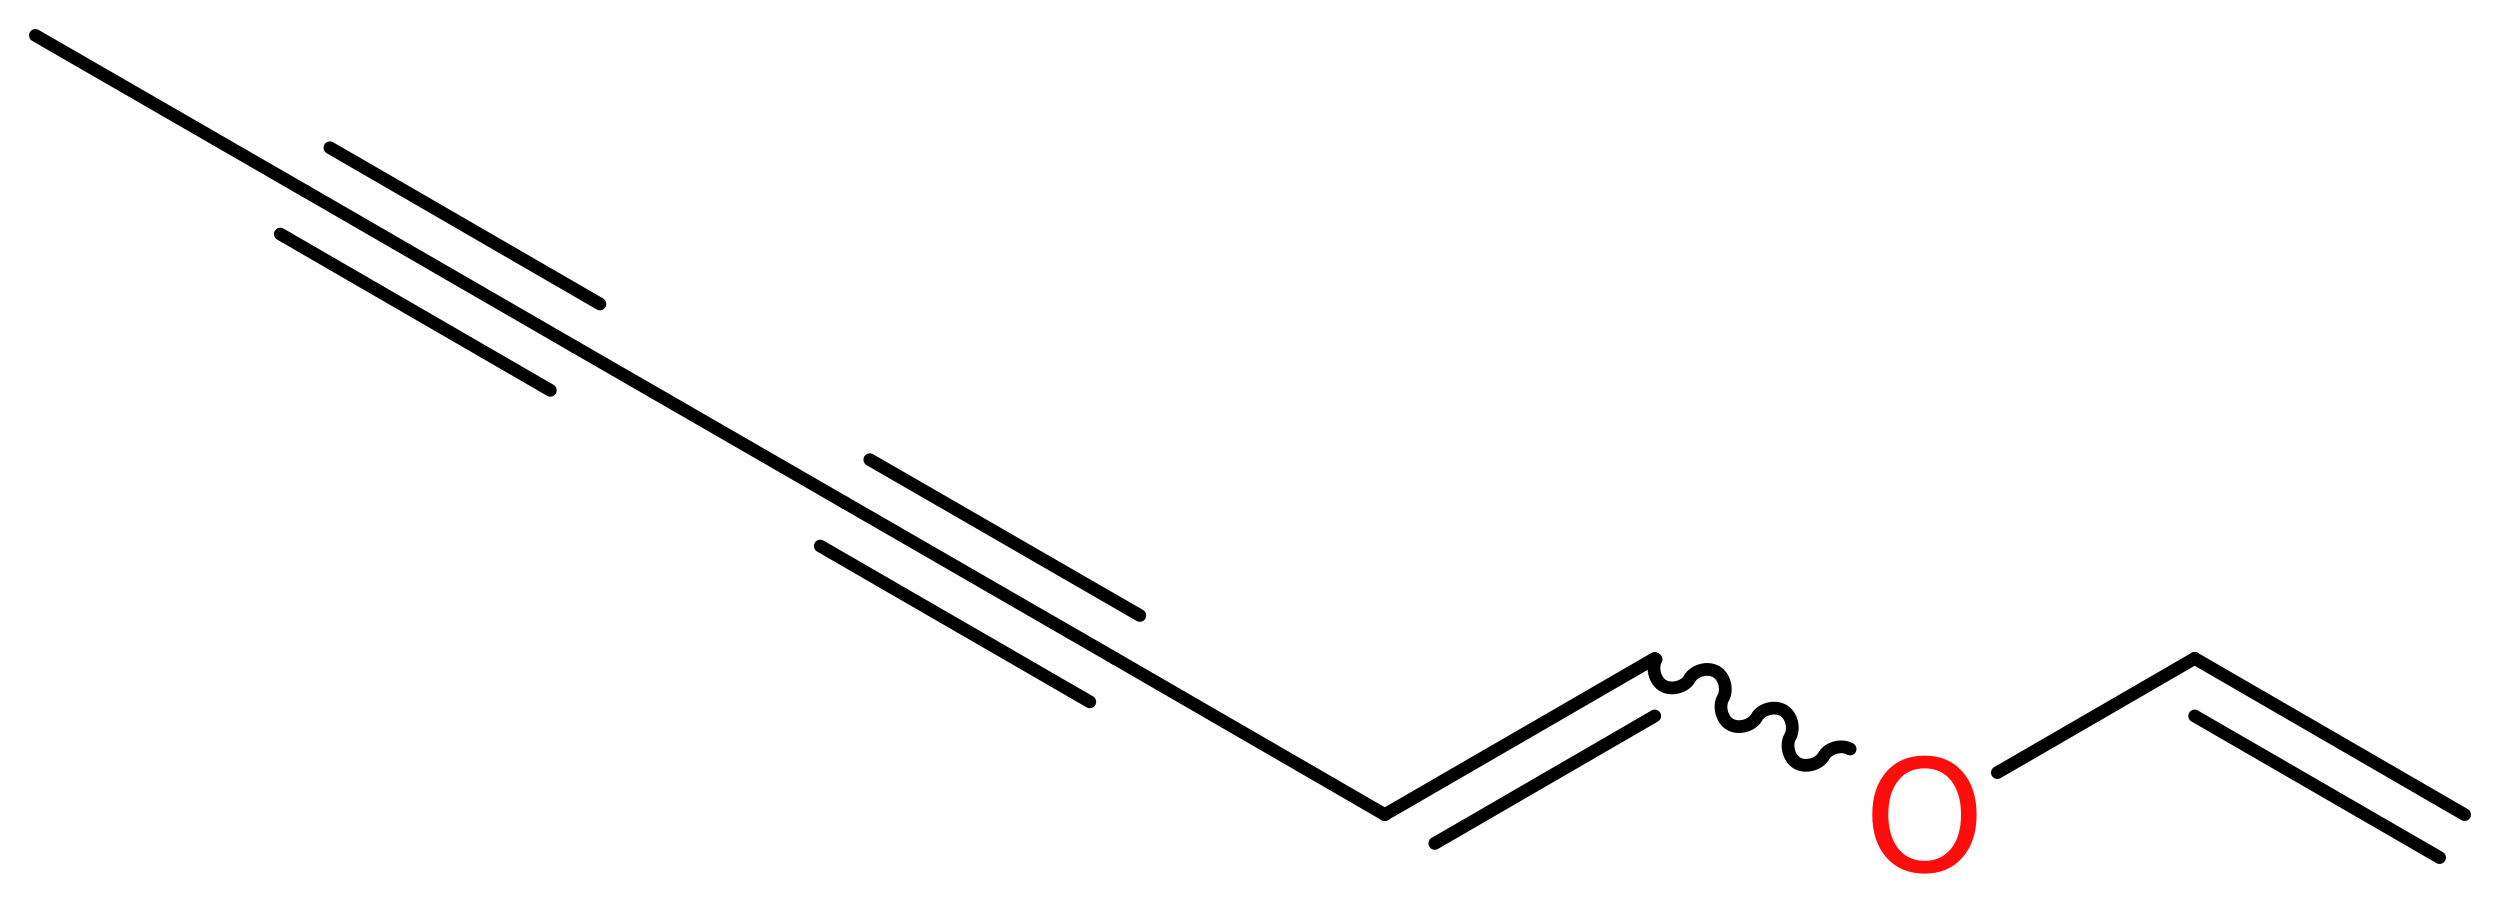<?xml version='1.0' encoding='UTF-8'?>
<!DOCTYPE svg PUBLIC "-//W3C//DTD SVG 1.1//EN" "http://www.w3.org/Graphics/SVG/1.1/DTD/svg11.dtd">
<svg version='1.2' xmlns='http://www.w3.org/2000/svg' xmlns:xlink='http://www.w3.org/1999/xlink' width='52.97mm' height='19.06mm' viewBox='0 0 52.97 19.06'>
  <desc>Generated by the Chemistry Development Kit (http://github.com/cdk)</desc>
  <g stroke-linecap='round' stroke-linejoin='round' stroke='#000000' stroke-width='.27' fill='#FF0D0D'>
    <rect x='.0' y='.0' width='53.0' height='20.0' fill='#FFFFFF' stroke='none'/>
    <g id='mol1' class='mol'>
      <g id='mol1bnd1' class='bond'>
        <line x1='46.5' y1='13.95' x2='52.22' y2='17.26'/>
        <line x1='46.5' y1='15.17' x2='51.69' y2='18.17'/>
      </g>
      <line id='mol1bnd2' class='bond' x1='46.5' y1='13.95' x2='42.32' y2='16.37'/>
      <path id='mol1bnd3' class='bond' d='M39.2 15.87c-.18 -.1 -.46 -.03 -.56 .15c-.1 .18 -.39 .25 -.56 .15c-.18 -.1 -.25 -.39 -.15 -.56c.1 -.18 .03 -.46 -.15 -.56c-.18 -.1 -.46 -.03 -.56 .15c-.1 .18 -.39 .25 -.56 .15c-.18 -.1 -.25 -.39 -.15 -.56c.1 -.18 .03 -.46 -.15 -.56c-.18 -.1 -.46 -.03 -.56 .15c-.1 .18 -.39 .25 -.56 .15c-.18 -.1 -.25 -.39 -.15 -.56' fill='none' stroke='#000000' stroke-width='.27'/>
      <g id='mol1bnd4' class='bond'>
        <line x1='35.06' y1='13.95' x2='29.34' y2='17.26'/>
        <line x1='35.06' y1='15.17' x2='30.4' y2='17.87'/>
      </g>
      <line id='mol1bnd5' class='bond' x1='29.34' y1='17.26' x2='23.62' y2='13.95'/>
      <g id='mol1bnd6' class='bond'>
        <line x1='23.62' y1='13.95' x2='17.9' y2='10.65'/>
        <line x1='23.09' y1='14.87' x2='17.38' y2='11.57'/>
        <line x1='24.15' y1='13.04' x2='18.43' y2='9.74'/>
      </g>
      <line id='mol1bnd7' class='bond' x1='17.9' y1='10.65' x2='12.18' y2='7.35'/>
      <g id='mol1bnd8' class='bond'>
        <line x1='12.18' y1='7.35' x2='6.47' y2='4.05'/>
        <line x1='11.66' y1='8.27' x2='5.94' y2='4.96'/>
        <line x1='12.71' y1='6.44' x2='6.99' y2='3.13'/>
      </g>
      <line id='mol1bnd9' class='bond' x1='6.47' y1='4.05' x2='.75' y2='.75'/>
      <path id='mol1atm3' class='atom' d='M40.78 16.28q-.36 .0 -.56 .26q-.21 .26 -.21 .72q.0 .45 .21 .72q.21 .26 .56 .26q.35 .0 .56 -.26q.21 -.26 .21 -.72q.0 -.45 -.21 -.72q-.21 -.26 -.56 -.26zM40.78 16.01q.5 .0 .8 .34q.3 .34 .3 .91q.0 .57 -.3 .91q-.3 .34 -.8 .34q-.51 .0 -.81 -.34q-.3 -.34 -.3 -.91q.0 -.57 .3 -.91q.3 -.34 .81 -.34z' stroke='none'/>
    </g>
  </g>
</svg>
